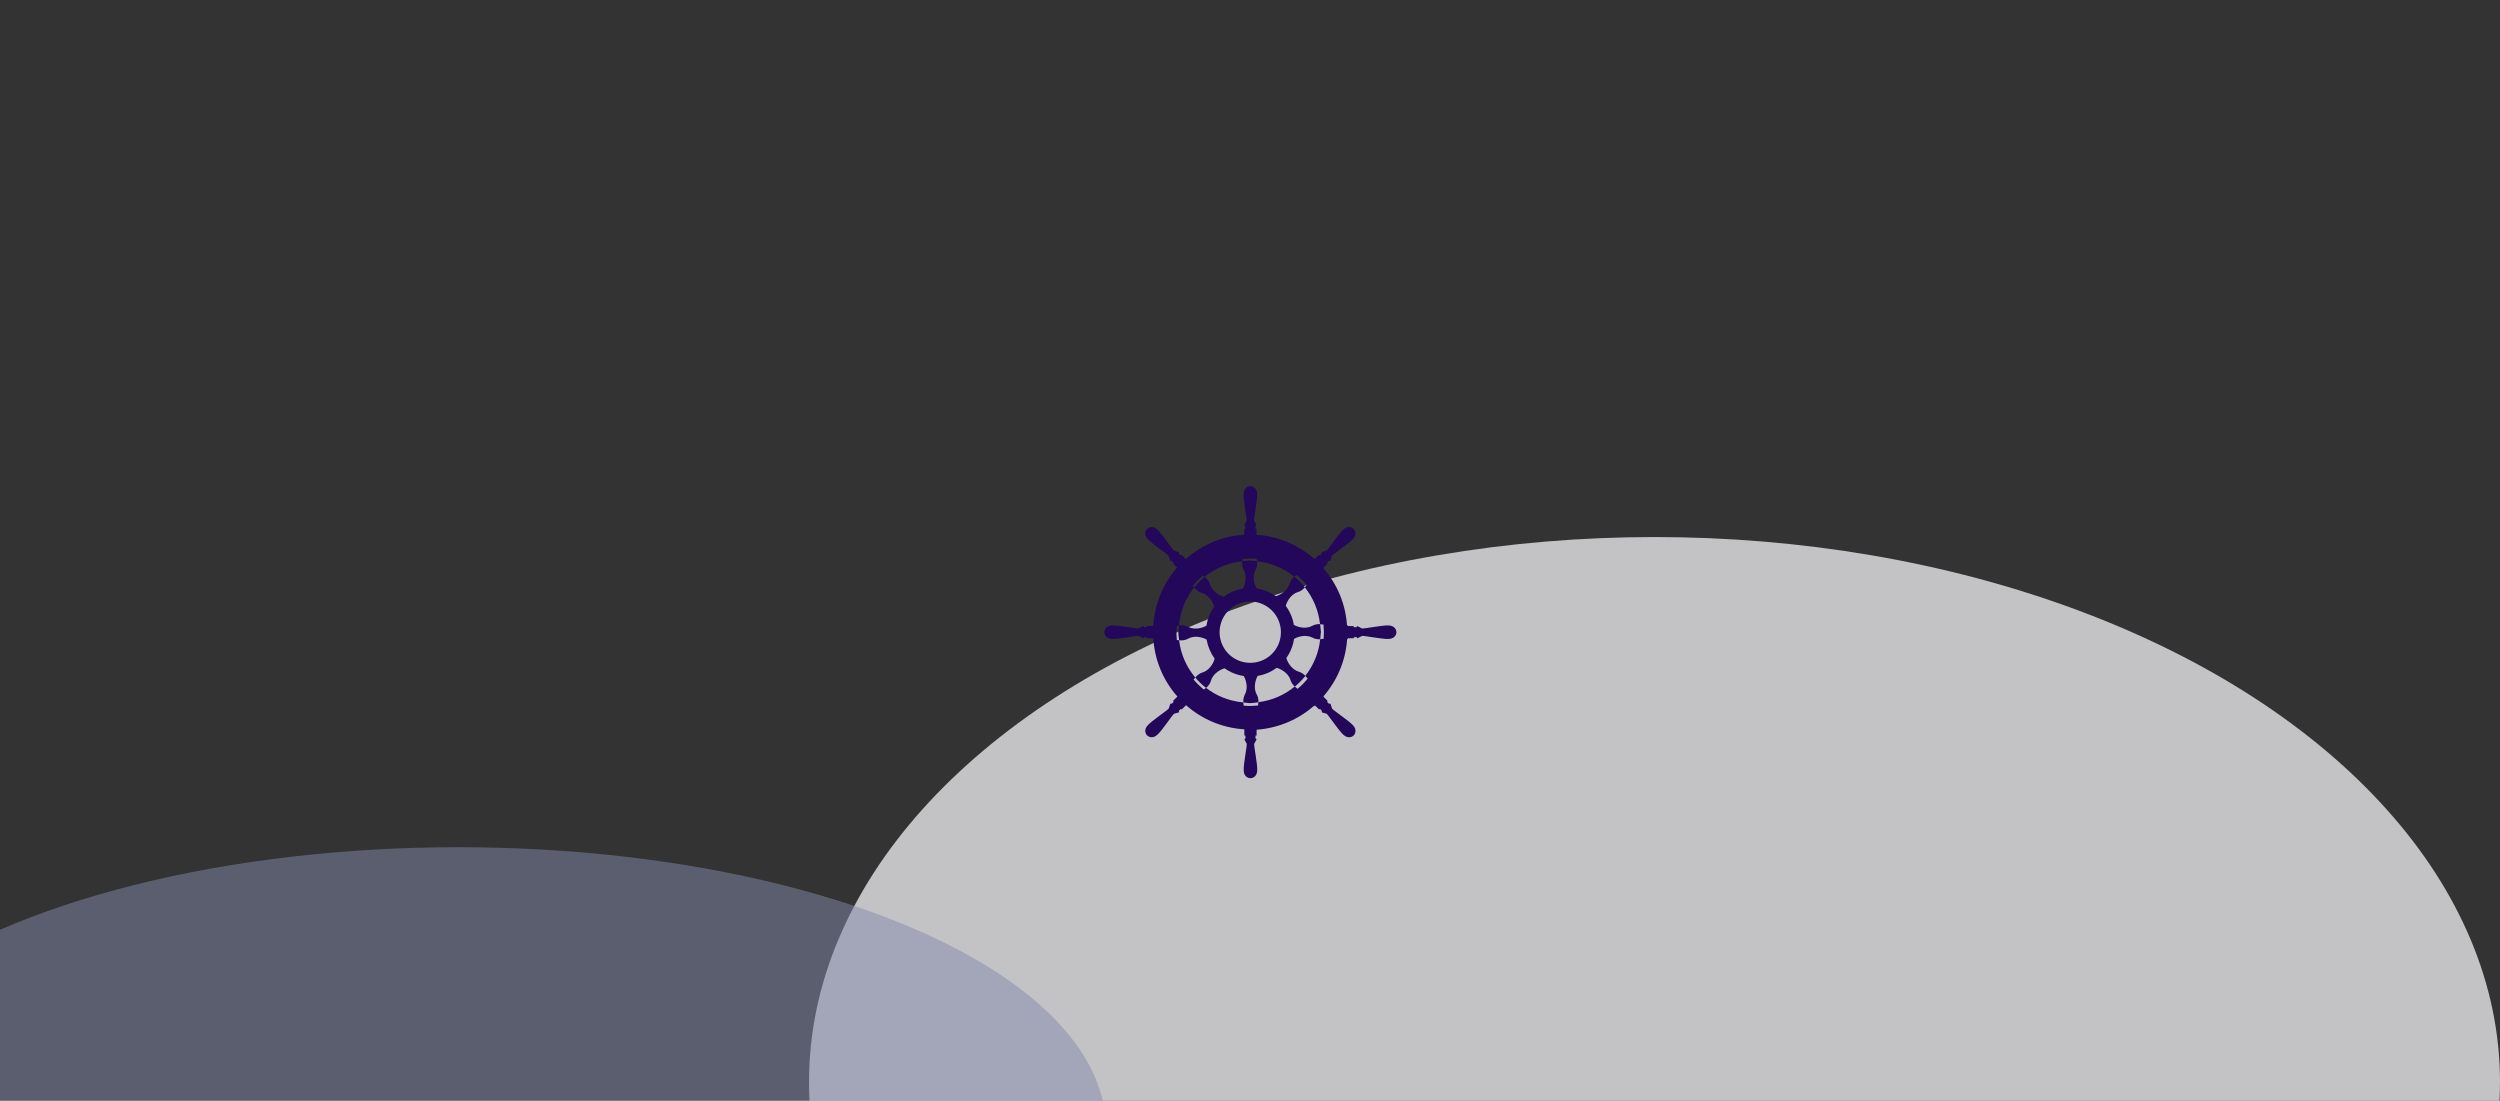 <?xml version="1.0" encoding="UTF-8"?> <svg xmlns="http://www.w3.org/2000/svg" xmlns:xlink="http://www.w3.org/1999/xlink" fill="none" height="634" viewBox="0 0 1440 634" width="1440"><rect x="0" y="0" width="1440" height="634" fill="#333333" stroke="none"/><clipPath id="a"><path d="m0 0h1440v634h-1440z"></path></clipPath><clipPath id="b"><path d="m636 280h168.29v168.266h-168.29z"></path></clipPath><g clip-path="url(#a)"><ellipse cx="953" cy="623.193" fill="#f3f3f7" opacity=".75" rx="487" ry="313.855"></ellipse><ellipse cx="264" cy="650.065" fill="#848aad" opacity=".5" rx="373" ry="162.065"></ellipse><g clip-path="url(#b)" fill="#22075a"><path d="m799.846 360.246c-3.814-.169-14.05 2.004-15.402 1.738l-2.535-1.352-.7.676-1.521-.072v-.604h-3.38v-.458h-.435c-.845-12.53-5.818-23.9-13.567-32.833l.217-.217-.193-.193 2.39-2.39-.386-.386 1.014-1.135.965-.048.87-2.801c.748-1.134 9.535-6.808 12.119-9.68 2.583-2.825.965-5.263.362-5.818-.604-.652-3.018-2.221-5.867.313-2.873 2.584-8.594 11.395-9.68 12.144l-2.753.893-.072.917-1.086 1.014-.411-.386-2.414 2.414-.555-.579-.169.217c-8.908-7.75-20.351-12.723-32.833-13.592v-.072h-.072v-3.332h-.603l-.073-1.545.676-.7-1.376-2.535c-.241-1.352 1.931-11.588 1.738-15.426-.217-3.79-3.066-4.418-3.911-4.418s-3.718.628-3.862 4.418c-.218 3.838 1.931 14.074 1.738 15.426l-1.376 2.535.652.7-.073 1.545h-.579v3.332l-.845.048-4.539.555c-10.767 1.714-20.448 6.567-28.269 13.471l-2.463-2.462-.434.386-1.087-1.014v-.917l-2.824-.893c-1.135-.749-6.808-9.585-9.681-12.144-2.825-2.534-5.263-.941-5.866-.313-.604.555-2.221 2.993.362 5.818 2.583 2.848 11.37 8.546 12.119 9.68l.893 2.801.941.048 1.014 1.135-.41.386 2.438 2.39c-8.015 9.077-12.988 20.81-13.784 33.701h-3.573v.604l-1.521.072-.7-.676-2.584 1.352c-1.303.29-11.587-1.907-15.402-1.738-3.814.169-4.418 3.066-4.418 3.959 0 .773.604 3.67 4.418 3.839 3.815.193 14.099-1.98 15.402-1.738l2.584 1.327.7-.676 1.521.121v.555h3.597c.796 12.868 5.866 24.504 13.905 33.581l-2.535 2.511.411.434-1.014 1.111-.942.048-.893 2.752c-.748 1.087-9.536 6.857-12.119 9.681-2.583 2.825-.966 5.287-.362 5.866.603.58 3.042 2.197 5.866-.362 2.873-2.583 8.546-11.346 9.681-12.143l2.8-.796v-.966l1.135-1.062.435.386 2.51-2.487c9.102 8.039 20.714 13.085 33.581 13.906v3.573h.579l.073 1.521-.652.7 1.376 2.535c.217 1.352-1.955 11.612-1.738 15.474.145 3.815 3.042 4.346 3.863 4.346.82 0 3.693-.531 3.91-4.346.218-3.862-1.979-14.122-1.738-15.474l1.376-2.535-.676-.7.073-1.521h.603v-3.356h.073c12.505-.917 23.948-5.866 32.832-13.64l.169.169.555-.531 2.415 2.39.41-.386 1.086 1.062.073.966 2.752.796c1.086.821 6.808 9.56 9.681 12.143 2.872 2.535 5.262.918 5.866.363.603-.556 2.221-3.042-.362-5.867-2.583-2.824-11.371-8.57-12.119-9.68l-.869-2.753-.966-.048-1.014-1.11.386-.435-2.366-2.366.145-.145-.169-.241c7.75-8.908 12.723-20.327 13.568-32.857h.41v-.507h3.38v-.555l1.521-.121.7.676 2.535-1.327c1.352-.242 11.588 1.907 15.402 1.738 3.863-.169 4.466-3.066 4.466-3.839 0-.893-.603-3.79-4.466-3.959zm-37.371 7.701-2.052.218c-.821 7.942-3.863 15.16-8.57 21.099l1.376 1.618c-1.763 2.148-3.67 4.128-5.842 5.89l-1.618-1.328c-5.866 4.829-13.012 8.039-20.931 9.005l-.193 1.956-4.514.241-3.79-.169-.194-1.883c-8.087-.724-15.426-3.694-21.485-8.401l-1.232 1.014c-2.148-1.738-4.152-3.67-5.938-5.818l.965-1.159c-5.021-5.963-8.329-13.326-9.294-21.462l-1.328-.096-.241-4.443.217-3.814 1.255-.121c.749-8.28 3.863-15.812 8.764-21.92l-.749-.869c1.763-2.149 3.67-4.152 5.794-5.891l.893.725c6.06-4.973 13.495-8.208 21.752-9.053l.096-1.352 4.491-.242 3.766.169.145 1.425c8.135.869 15.498 4.031 21.51 8.932l1.279-1.062c2.125 1.738 4.128 3.669 5.891 5.842l-1.111 1.328c4.78 5.963 7.894 13.229 8.763 21.244l1.98.169.241 4.515-.169 3.742z"></path><path d="m760.398 359.498c-1.4-.073-2.945.096-4.635 1.014-4.249 2.341-9.536.12-10.526-.628-.628-3.911-2.197-7.629-4.611-10.864.169-1.279 2.269-6.518 6.856-7.942 2.004-.604 3.211-1.714 4.152-2.801-1.81-2.245-3.838-4.273-6.083-6.107-1.111.941-2.245 2.172-2.849 4.2-1.352 4.66-6.687 6.856-7.846 7.001l-1.835-1.231c-2.945-1.617-6.011-2.704-9.077-3.187-.821-.989-3.042-6.18-.821-10.453 1.038-1.979 1.087-3.742.894-5.263l-4.273-.41-4.225.41c-.169 1.521-.145 3.308.99 5.336 2.293 4.248.096 9.511-.676 10.453-3.887.676-7.629 2.221-10.84 4.635-1.279-.169-6.494-2.269-7.942-6.856-.676-2.269-2.004-3.573-3.259-4.515-2.197 1.811-4.177 3.839-5.963 6.036.941 1.255 2.269 2.535 4.562 3.235 4.635 1.352 6.808 6.663 6.953 7.87l-1.159 1.835c-1.738 2.848-2.8 5.962-3.259 9.077-1.014.772-6.204 2.969-10.453.772-2.076-1.086-3.887-1.086-5.408-.869l-.362 3.67c0 1.665.29 3.235.483 4.852 1.545.193 3.307.145 5.383-.99 4.201-2.293 9.536-.072 10.454.652.676 3.911 2.269 7.653 4.587 10.912-.145 1.28-2.27 6.494-6.808 7.918-2.101.652-3.356 1.859-4.297 3.018 1.858 2.197 3.91 4.201 6.204 5.963 1.11-.941 2.245-2.221 2.873-4.345 1.352-4.587 6.663-6.784 7.846-6.929l1.834 1.207c2.922 1.69 6.012 2.752 9.102 3.211.772 1.014 2.993 6.204.772 10.453-.941 1.787-1.038 3.38-.965 4.804l3.621.362c1.738 0 3.38-.289 5.07-.507.048-1.4-.073-2.921-1.063-4.635-2.293-4.273-.072-9.56.676-10.574 3.911-.627 7.605-2.221 10.888-4.611 1.231.242 6.47 2.294 7.918 6.881.58 1.858 1.546 3.017 2.535 3.935 2.245-1.859 4.273-3.911 6.084-6.181-.942-.989-2.124-1.931-3.935-2.486-4.611-1.376-6.856-6.663-7.001-7.87l1.207-1.835c1.69-2.897 2.728-5.987 3.211-9.077 1.014-.821 6.204-2.994 10.453-.821 1.714.917 3.235 1.062 4.611.99l.41-4.225-.434-4.418zm-25.011 13.591c-4.925 8.402-15.764 11.202-24.165 6.301-8.45-4.949-11.226-15.716-6.325-24.165 4.9-8.45 15.764-11.274 24.165-6.325s11.274 15.764 6.325 24.189z"></path></g></g></svg> 